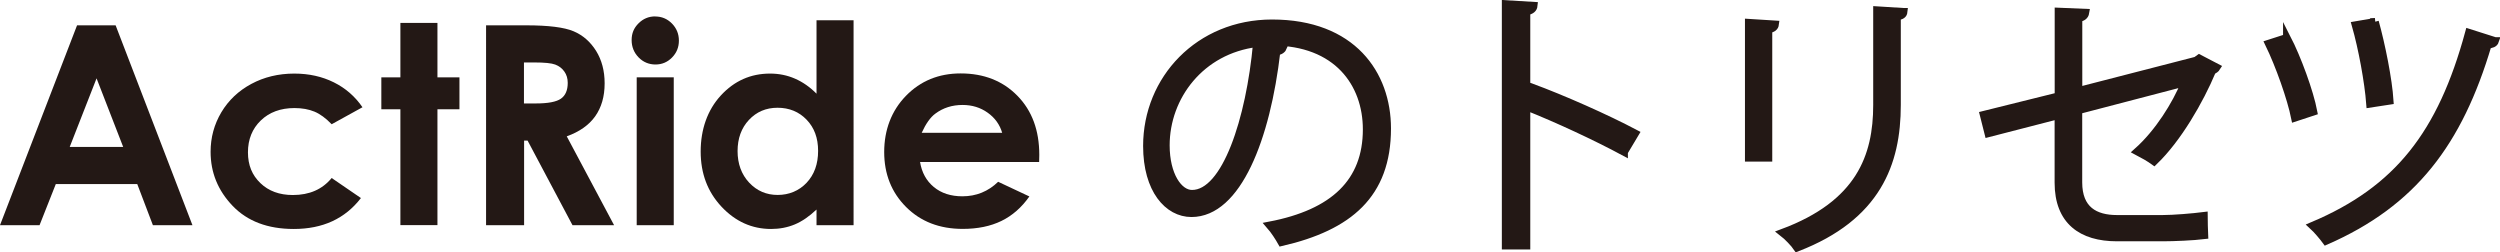 <?xml version="1.0" encoding="UTF-8"?><svg id="_イヤー_2" xmlns="http://www.w3.org/2000/svg" viewBox="0 0 330.61 33.37"><defs><style>.cls-1{stroke:#231815;stroke-miterlimit:10;}.cls-1,.cls-2{fill:#231815;}</style></defs><g id="_イヤー_1-2"><g><path class="cls-2" d="M10.19,3.35h5.1l10.16,26.43h-5.23l-2.07-5.44H7.38l-2.15,5.44H0L10.19,3.35Zm2.58,7.01l-3.55,9.07h7.07l-3.52-9.07Z"/><path class="cls-2" d="M47.94,14.18l-4.08,2.25c-.77-.8-1.53-1.36-2.28-1.67-.75-.31-1.63-.47-2.64-.47-1.83,0-3.32,.55-4.45,1.64-1.13,1.09-1.7,2.5-1.7,4.21s.55,3.02,1.64,4.07c1.09,1.05,2.52,1.58,4.3,1.58,2.19,0,3.9-.75,5.13-2.25l3.87,2.65c-2.1,2.73-5.05,4.09-8.88,4.09-3.44,0-6.13-1.02-8.08-3.05s-2.92-4.42-2.92-7.15c0-1.89,.47-3.63,1.42-5.23,.95-1.59,2.27-2.84,3.96-3.75,1.69-.91,3.59-1.37,5.69-1.37,1.94,0,3.68,.39,5.23,1.16s2.81,1.87,3.79,3.3Z"/><path class="cls-2" d="M52.95,3.03h4.9v7.2h2.91v4.22h-2.91v15.32h-4.9V14.45h-2.52v-4.22h2.52V3.03Z"/><path class="cls-2" d="M64.27,3.35h5.33c2.92,0,5,.26,6.24,.78,1.24,.52,2.23,1.39,2.99,2.6,.75,1.21,1.13,2.64,1.13,4.29,0,1.74-.42,3.19-1.25,4.36-.83,1.17-2.09,2.05-3.76,2.65l6.26,11.75h-5.5l-5.94-11.19h-.46v11.19h-5.03V3.35Zm5.03,10.33h1.58c1.6,0,2.7-.21,3.3-.63,.6-.42,.9-1.12,.9-2.09,0-.58-.15-1.08-.45-1.5-.3-.43-.7-.73-1.2-.92-.5-.19-1.42-.28-2.76-.28h-1.38v5.43Z"/><path class="cls-2" d="M86.65,2.18c.86,0,1.6,.31,2.21,.93,.61,.62,.92,1.38,.92,2.26s-.3,1.62-.91,2.24c-.61,.62-1.34,.92-2.19,.92s-1.62-.31-2.23-.94c-.61-.63-.92-1.39-.92-2.29s.3-1.6,.91-2.21c.61-.61,1.34-.92,2.2-.92Zm-2.45,8.05h4.9V29.78h-4.9V10.23Z"/><path class="cls-2" d="M107.98,2.68h4.9V29.78h-4.9v-2.07c-.96,.91-1.92,1.57-2.88,1.97s-2.01,.6-3.13,.6c-2.52,0-4.71-.98-6.55-2.94s-2.76-4.39-2.76-7.3,.89-5.49,2.67-7.42c1.78-1.93,3.95-2.89,6.5-2.89,1.17,0,2.27,.22,3.3,.67s1.98,1.11,2.85,1.99V2.68Zm-5.16,11.57c-1.52,0-2.78,.54-3.78,1.61-1,1.07-1.5,2.45-1.5,4.12s.51,3.08,1.53,4.17c1.02,1.09,2.28,1.63,3.77,1.63s2.82-.54,3.83-1.61c1.01-1.07,1.52-2.48,1.52-4.21s-.51-3.08-1.52-4.13c-1.01-1.05-2.3-1.58-3.85-1.58Z"/><path class="cls-2" d="M137.43,21.42h-15.76c.23,1.39,.83,2.49,1.82,3.31s2.25,1.23,3.78,1.23c1.83,0,3.41-.64,4.73-1.92l4.13,1.94c-1.03,1.46-2.26,2.54-3.7,3.24-1.44,.7-3.14,1.05-5.12,1.05-3.07,0-5.56-.97-7.49-2.9-1.93-1.93-2.89-4.36-2.89-7.27s.96-5.46,2.88-7.43c1.92-1.97,4.33-2.96,7.23-2.96,3.08,0,5.58,.99,7.51,2.96,1.93,1.97,2.89,4.57,2.89,7.81l-.02,.93Zm-4.9-3.86c-.32-1.09-.96-1.98-1.92-2.66-.95-.68-2.06-1.02-3.32-1.02-1.37,0-2.57,.38-3.6,1.15-.65,.48-1.25,1.32-1.8,2.53h10.64Z"/><path class="cls-1" d="M169.74,6.2c-.15,.33-.44,.59-.92,.59-1.32,11.44-5.15,21.41-11.26,21.41-3.09,0-5.89-3.09-5.89-8.9,0-8.83,6.88-16.22,16.55-16.22,10.63,0,15.23,6.73,15.23,13.91,0,8.76-5.08,12.99-13.98,15.05-.33-.59-.96-1.58-1.54-2.24,8.46-1.62,12.8-5.74,12.8-12.69,0-6.07-3.9-11.59-12.51-11.59-.37,0-.77,.04-1.1,.07l2.61,.62Zm-3.53-.48c-7.43,.92-12.03,7.06-12.03,13.5,0,3.94,1.69,6.4,3.46,6.4,4.45,0,7.65-9.82,8.57-19.9Z"/><path class="cls-1" d="M214.78,20.1c-3.75-2.02-8.9-4.41-12.91-6v18.39h-2.76V.53l3.72,.22c-.04,.4-.33,.66-.96,.77V12.27l.55-.77c4.3,1.58,10.01,4.12,13.83,6.14l-1.47,2.46Z"/><path class="cls-1" d="M231.26,20.87V3l3.49,.22c-.04,.33-.29,.59-.88,.66V20.87h-2.61ZM251.75,1.56c-.04,.37-.29,.55-.88,.62V13.89c0,7.73-2.65,14.79-13.21,18.87-.37-.55-1.29-1.51-1.91-1.99,10.19-3.79,12.47-10.08,12.47-16.89V1.34l3.53,.22Z"/><path class="cls-1" d="M293.15,8.92c-.11,.18-.33,.33-.59,.44-1.66,3.97-4.56,8.98-7.69,11.99-.55-.4-1.51-.96-2.21-1.32,2.8-2.5,5.08-6.18,6.29-9.12l-14.09,3.68v9.53c0,3.61,2.17,4.82,5.11,4.82h6c1.51,0,4.05-.22,5.48-.4,0,.81,.04,1.8,.07,2.58-1.47,.18-4.05,.29-5.44,.29h-6.14c-4.64,0-7.73-2.17-7.73-7.25V15.25l-9.27,2.39-.62-2.46,9.9-2.46V1.52l3.57,.15c-.07,.44-.41,.66-.92,.74V12.01l15.56-4.01,.4-.29,2.32,1.21Z"/><path class="cls-1" d="M302.42,4.98c1.4,2.72,3.02,7.14,3.53,9.79l-2.46,.81c-.52-2.58-2.06-6.95-3.46-9.82l2.39-.77Zm27.55,.44c-.11,.33-.48,.48-.96,.48-3.86,12.99-9.9,20.93-21.41,25.97-.37-.51-1.21-1.51-1.77-2.02,11.26-4.75,17.03-12.14,20.67-25.53l3.46,1.1Zm-15.89-2.54c.85,3.05,1.77,7.62,1.95,10.45l-2.61,.4c-.22-2.91-1.03-7.32-1.91-10.41l2.58-.44Z"/></g></g></svg>